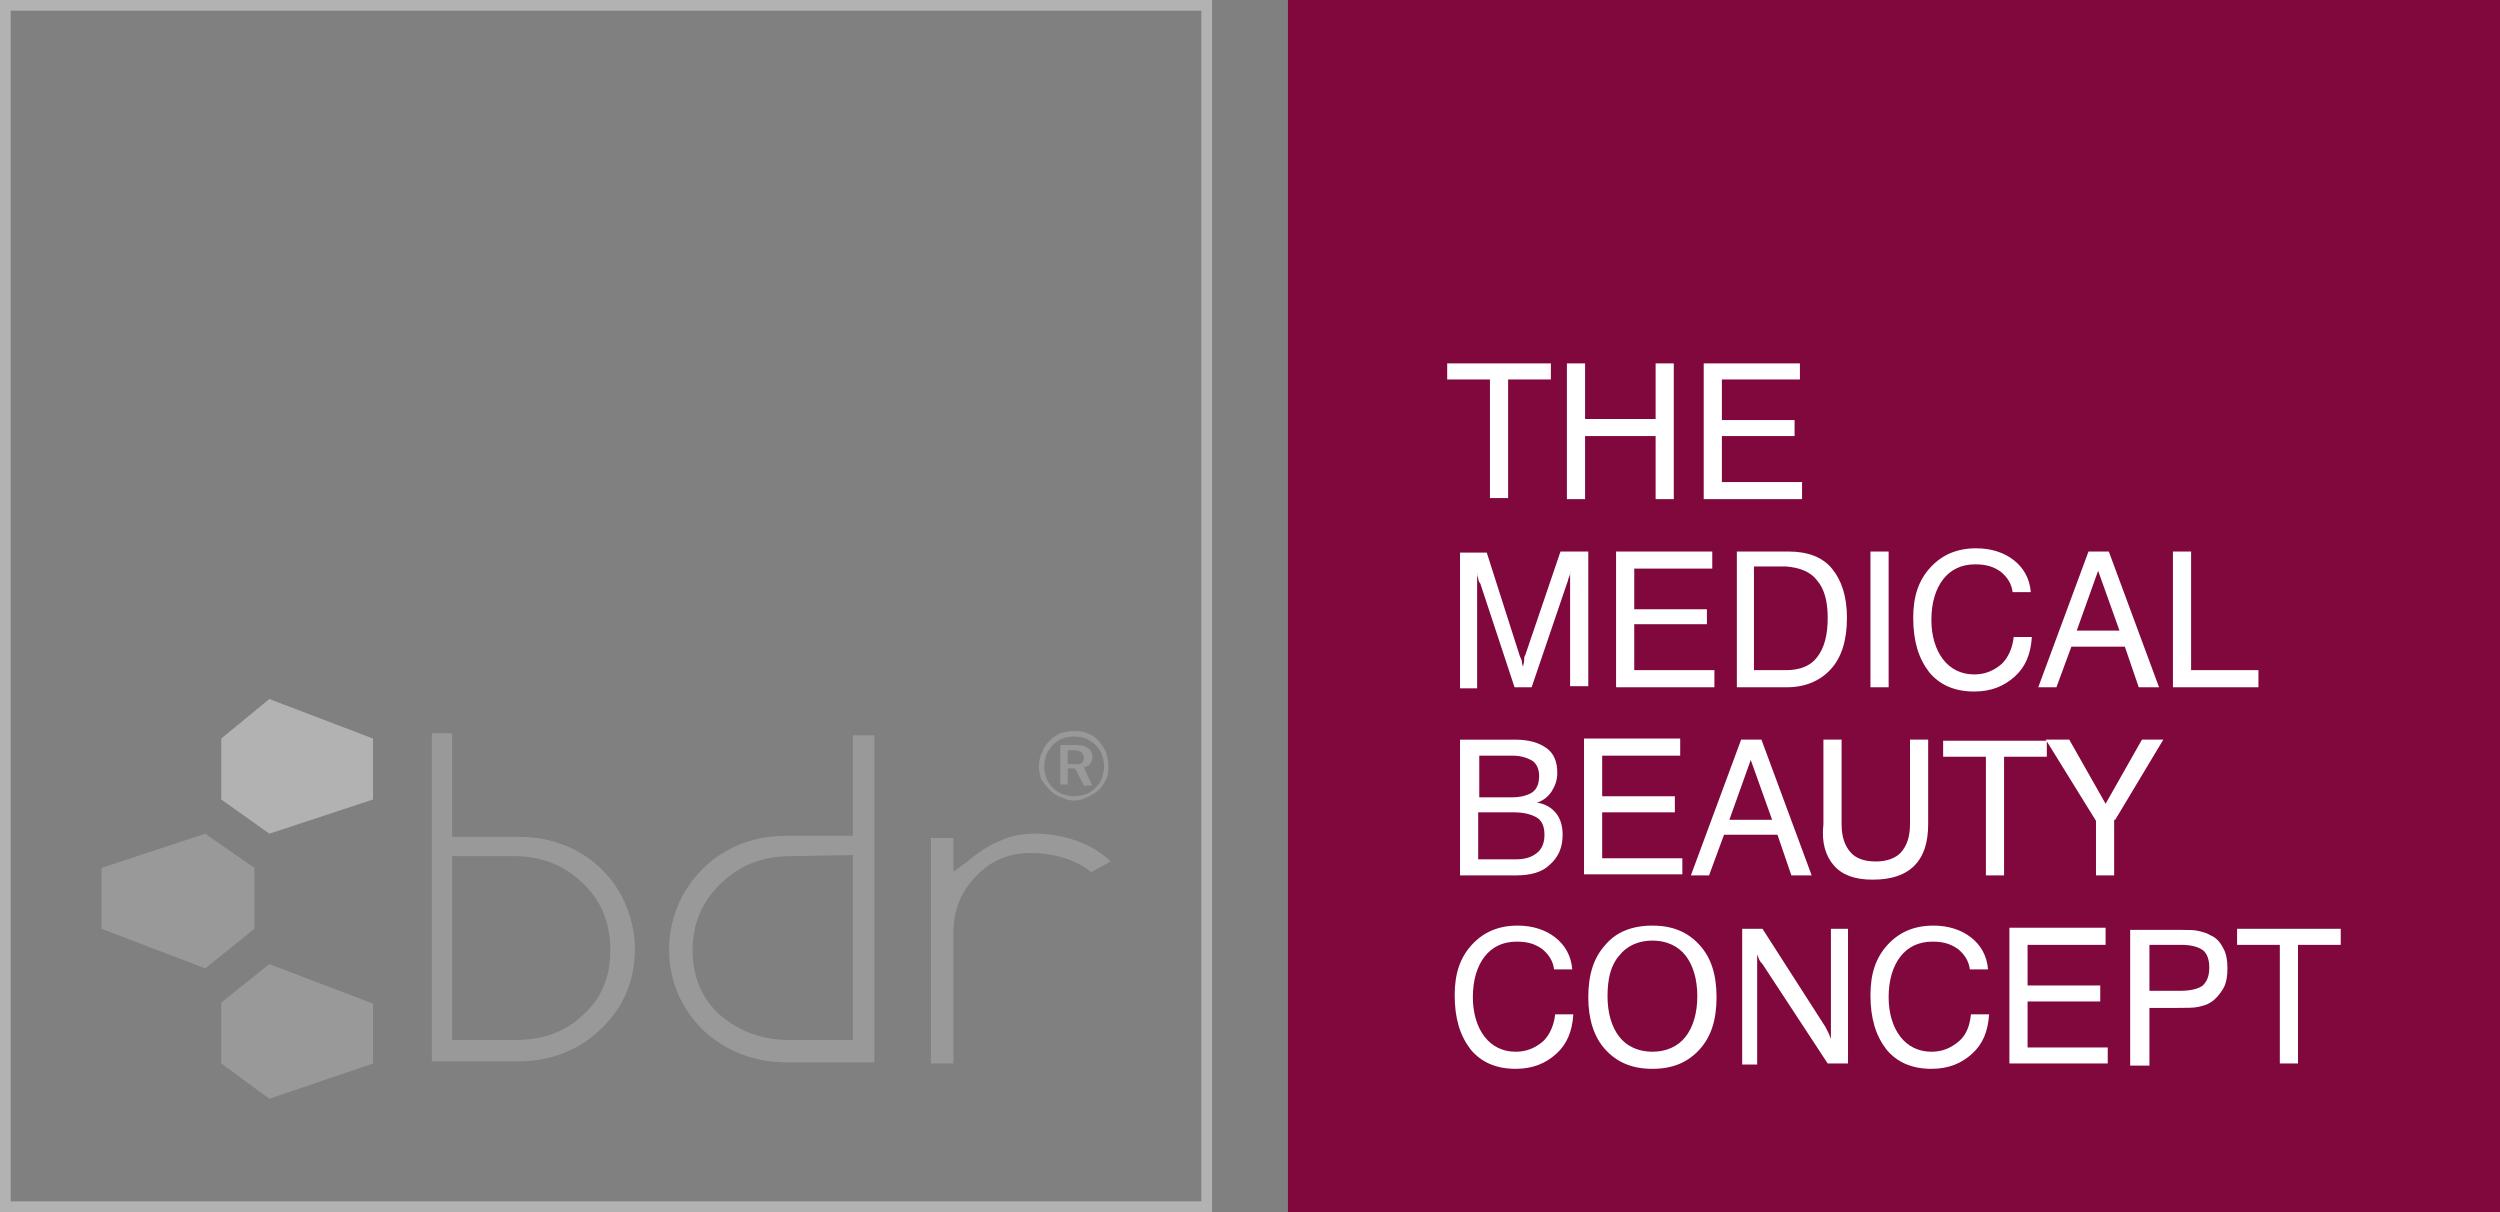 <svg xmlns="http://www.w3.org/2000/svg" xmlns:xlink="http://www.w3.org/1999/xlink" x="0px" y="0px" viewBox="0 0 233.9 113.4" style="enable-background:new 0 0 233.9 113.4;" xml:space="preserve"><rect x="0" y="0" width="233.9" height="113.4" fill="#808080" stroke="none"/><style type="text/css">	.st0{fill:#B2B2B2;}	.st1{fill:#80083D;}	.st2{fill:none;}	.st3{fill:#999999;}	.st4{fill:#FFFFFF;}</style><g id="Ebene_3">	<g>		<path class="st0" d="M112.4,1v111.4H1V1H112.4 M113.4,0H0v113.4h113.4V0L113.4,0z"></path>	</g>	<rect x="120.5" class="st1" width="113.4" height="113.4"></rect></g><g id="Ebene_2">	<g>		<path class="st2" d="M101.2,71.3c0.1-0.1,0.2-0.2,0.2-0.5c0-0.2-0.1-0.4-0.2-0.5s-0.4-0.2-0.7-0.2h-0.6v1.2h0.6   C100.8,71.4,101.1,71.4,101.2,71.3z"></path>		<path class="st2" d="M48.1,80.1h-5.8v17.2h5.9c2.5,0,4.6-0.8,6.3-2.3c1.7-1.6,2.6-3.6,2.6-6.1c0-2.5-0.9-4.6-2.6-6.3   C52.7,80.9,50.6,80.1,48.1,80.1z"></path>		<path class="st2" d="M98.5,73.6c0.3,0.3,0.6,0.5,0.9,0.6c0.3,0.1,0.7,0.2,1.1,0.2c0.4,0,0.8-0.1,1.1-0.2c0.3-0.1,0.7-0.3,0.9-0.6   c0.3-0.3,0.5-0.6,0.6-0.9c0.1-0.3,0.2-0.7,0.2-1.1c0-0.4-0.1-0.8-0.2-1.1c-0.1-0.3-0.3-0.7-0.6-0.9c-0.3-0.3-0.6-0.5-0.9-0.6   c-0.3-0.1-0.7-0.2-1.1-0.2c-0.4,0-0.7,0.1-1.1,0.2c-0.3,0.1-0.6,0.3-0.9,0.6c-0.3,0.3-0.5,0.6-0.6,0.9c-0.1,0.4-0.2,0.7-0.2,1.1   c0,0.4,0.1,0.7,0.2,1.1C98,73.1,98.3,73.4,98.5,73.6z M99.2,69.7h1.4c0.5,0,0.9,0.1,1.2,0.3c0.3,0.2,0.4,0.4,0.4,0.8   c0,0.3-0.1,0.5-0.2,0.7c-0.1,0.2-0.4,0.3-0.6,0.3l0.8,1.7h-0.8l-0.8-1.6h-0.7v1.6h-0.7V69.7z"></path>		<path class="st2" d="M74,79.9c-2.5,0-4.7,0.8-6.5,2.5c-1.8,1.7-2.7,3.8-2.7,6.3c0,2.5,0.9,4.5,2.6,6.1c1.7,1.6,3.9,2.3,6.4,2.3   h5.9c0,0,0.1,0,0.1-0.1l0-17.2c0,0,0-0.1-0.1-0.1H74z"></path>		<path class="st3" d="M54.3,79.8c-1.7-1-3.6-1.5-5.7-1.5h-6.2c0,0-0.1,0-0.1-0.1v-9.6h-1.9v30.7h8c3.1,0,5.7-1,7.8-3   c2.1-2,3.2-4.5,3.2-7.5c0-1.7-0.4-3.3-1.2-4.9C57.3,82.2,56,80.8,54.3,79.8z M54.5,95c-1.7,1.6-3.8,2.3-6.3,2.3h-5.9V80.1h5.8   c2.5,0,4.6,0.8,6.4,2.5c1.8,1.7,2.6,3.8,2.6,6.3C57.1,91.4,56.3,93.4,54.5,95z"></path>		<path class="st3" d="M79.7,78.2h-6.2c-2.1,0-4,0.5-5.7,1.5c-1.7,1-3,2.4-4,4.2c-0.8,1.6-1.2,3.2-1.2,4.9c0,3,1.1,5.5,3.2,7.6   c2.2,2,4.8,3,7.9,3h8.1V68.8h-2V78.2z M79.8,80l0,17.2c0,0,0,0.1-0.1,0.1h-5.9c-2.5,0-4.6-0.8-6.4-2.3c-1.8-1.6-2.6-3.7-2.6-6.1   c0-2.5,0.9-4.6,2.7-6.3c1.8-1.7,3.9-2.5,6.5-2.5L79.8,80C79.8,79.9,79.8,80,79.8,80z"></path>		<path class="st3" d="M96.8,78c-1.2,0-2.3,0.2-3.3,0.7c-0.8,0.3-1.8,0.9-3,1.9l-1.2,0.9c0,0-0.1,0-0.1,0l0-3.1h-2.1v21.1h2.1V87.3   c0-2.1,0.7-3.9,2.1-5.3c1.4-1.5,3.1-2.2,5.2-2.2c1.9,0,4.2,0.6,5.6,1.8l1.8-1C102.1,78.8,99.3,78,96.8,78z"></path>		<polygon class="st3" points="23.8,81.2 19.2,78 9.5,81.2 9.5,86.9 19.2,90.6 23.8,86.9   "></polygon>		<polygon class="st0" points="20.7,69.1 20.7,74.8 25.2,78 34.9,74.8 34.9,69.1 25.2,65.4   "></polygon>		<polygon class="st3" points="20.7,93.8 20.7,99.5 25.2,102.8 34.9,99.5 34.9,93.9 25.2,90.2   "></polygon>		<path class="st3" d="M98.2,73.9c0.3,0.3,0.7,0.6,1.1,0.7c0.4,0.2,0.8,0.3,1.2,0.3c0.4,0,0.8-0.1,1.2-0.3c0.4-0.2,0.8-0.4,1.1-0.7   c0.3-0.3,0.5-0.6,0.7-1c0.2-0.4,0.2-0.8,0.2-1.3c0-0.4-0.1-0.8-0.2-1.2c-0.2-0.4-0.4-0.7-0.7-1.1c-0.3-0.3-0.7-0.6-1.1-0.7   c-0.4-0.2-0.8-0.2-1.3-0.2c-0.4,0-0.9,0.1-1.2,0.2c-0.4,0.2-0.7,0.4-1,0.7c-0.3,0.3-0.6,0.7-0.7,1.1c-0.2,0.4-0.3,0.8-0.3,1.3   c0,0.4,0.1,0.8,0.2,1.2C97.7,73.3,97.9,73.6,98.2,73.9z M97.9,70.6c0.2-0.4,0.4-0.7,0.6-0.9c0.3-0.3,0.6-0.5,0.9-0.6   c0.3-0.1,0.7-0.2,1.1-0.2c0.4,0,0.8,0.1,1.1,0.2c0.3,0.1,0.7,0.4,0.9,0.6c0.3,0.3,0.5,0.6,0.6,0.9c0.1,0.3,0.2,0.7,0.2,1.1   c0,0.4-0.1,0.7-0.2,1.1c-0.1,0.3-0.3,0.6-0.6,0.9c-0.3,0.3-0.6,0.5-0.9,0.6c-0.3,0.1-0.7,0.2-1.1,0.2c-0.4,0-0.7-0.1-1.1-0.2   c-0.3-0.1-0.7-0.4-0.9-0.6c-0.3-0.3-0.5-0.6-0.6-0.9c-0.1-0.3-0.2-0.7-0.2-1.1C97.7,71.3,97.8,70.9,97.9,70.6z"></path>		<path class="st3" d="M99.9,71.9h0.7l0.8,1.6h0.8l-0.8-1.7c0.3-0.1,0.5-0.2,0.6-0.3c0.1-0.2,0.2-0.4,0.2-0.7c0-0.3-0.1-0.6-0.4-0.8   c-0.3-0.2-0.6-0.3-1.2-0.3h-1.4v3.7h0.7V71.9z M99.9,70.2h0.6c0.3,0,0.6,0.1,0.7,0.2s0.2,0.3,0.2,0.5c0,0.2-0.1,0.4-0.2,0.5   c-0.1,0.1-0.4,0.1-0.7,0.1h-0.6V70.2z"></path>	</g>	<g>		<g>			<path class="st4" d="M215,99.6V88.4h4v-1.5h-9.7v1.5h4v11.1H215z M201.1,99.6v-5.3h2.6c0.9,0,1.6,0,2-0.1    c0.4-0.1,0.8-0.2,1.1-0.4c0.5-0.3,0.9-0.8,1.2-1.3c0.3-0.5,0.4-1.2,0.4-1.9c0-0.7-0.1-1.4-0.4-1.9c-0.3-0.6-0.7-1-1.2-1.2    c-0.3-0.2-0.7-0.3-1.1-0.4c-0.4-0.1-1-0.1-1.7-0.1h-4.7v12.7H201.1z M201.1,88.4h3c0.9,0,1.6,0.2,2,0.5c0.4,0.3,0.6,0.9,0.6,1.6    c0,0.8-0.2,1.3-0.6,1.7c-0.4,0.3-1.1,0.5-2.1,0.5h-2.9V88.4z M197.2,99.6V98h-7.5v-4.3h6.8v-1.5h-6.8v-3.8h7.3v-1.6h-9v12.7    H197.2z M183.3,97.4c-0.7,0.6-1.5,1-2.6,1c-1.2,0-2.2-0.5-2.9-1.4c-0.7-0.9-1.1-2.2-1.1-3.7c0-1.6,0.4-2.9,1.1-3.8    c0.7-0.9,1.7-1.4,3-1.4c1,0,1.7,0.2,2.4,0.7c0.6,0.5,1,1.1,1.1,1.9h1.7c-0.1-1.3-0.7-2.3-1.6-3c-0.9-0.7-2.1-1.1-3.5-1.1    c-1.8,0-3.2,0.6-4.3,1.8c-1.1,1.2-1.6,2.7-1.6,4.7c0,2.2,0.5,3.8,1.5,5.1c1,1.2,2.4,1.8,4.2,1.8c1.6,0,2.8-0.5,3.8-1.4    c1-0.9,1.5-2.1,1.6-3.7h-1.7C184.3,95.9,184,96.8,183.3,97.4 M164.4,99.6V89.3c0.1,0.2,0.1,0.3,0.2,0.5c0.1,0.2,0.2,0.3,0.3,0.4    l6.1,9.3h1.9V86.9h-1.6v10.3c-0.1-0.2-0.1-0.3-0.2-0.5c-0.1-0.2-0.2-0.4-0.3-0.6l-5.9-9.2h-1.9v12.7H164.4z M150.2,98.2    c1.1,1.2,2.5,1.8,4.4,1.8c1.9,0,3.3-0.6,4.4-1.8c1.1-1.2,1.6-2.8,1.6-4.9c0-2.1-0.5-3.7-1.6-4.9s-2.5-1.8-4.4-1.8    c-1.9,0-3.4,0.6-4.4,1.8c-1.1,1.2-1.6,2.8-1.6,4.9C148.6,95.3,149.1,97,150.2,98.2 M151.5,89.4c0.7-0.9,1.8-1.4,3.1-1.4    c1.3,0,2.4,0.5,3.1,1.4c0.7,0.9,1.1,2.2,1.1,3.8c0,1.6-0.4,2.9-1.1,3.8c-0.7,0.9-1.8,1.4-3.1,1.4c-1.3,0-2.4-0.5-3.1-1.4    c-0.7-0.9-1.1-2.2-1.1-3.8C150.4,91.6,150.7,90.3,151.5,89.4 M144.4,97.4c-0.7,0.6-1.5,1-2.6,1c-1.2,0-2.2-0.5-2.9-1.4    c-0.7-0.9-1.1-2.2-1.1-3.7c0-1.6,0.4-2.9,1.1-3.8c0.7-0.9,1.7-1.4,3-1.4c1,0,1.7,0.2,2.4,0.7c0.6,0.5,1,1.1,1.1,1.9h1.7    c-0.1-1.3-0.7-2.3-1.6-3c-0.9-0.7-2.1-1.1-3.5-1.1c-1.8,0-3.2,0.6-4.3,1.8c-1.1,1.2-1.6,2.7-1.6,4.7c0,2.2,0.5,3.8,1.5,5.1    c1,1.2,2.4,1.8,4.2,1.8c1.6,0,2.8-0.5,3.8-1.4c1-0.9,1.5-2.1,1.6-3.7h-1.7C145.4,95.9,145,96.8,144.4,97.4"></path>			<path class="st4" d="M197.9,76.7l4.5-7.5h-2l-3.4,6l-3.4-6h-2.2l4.7,7.6v5.1h1.7V76.7z M187.5,81.9V70.8h4v-1.5h-9.7v1.5h4v11.1    H187.5z M171.6,81c0.8,0.9,2,1.3,3.6,1.3c1.7,0,3-0.4,3.9-1.3c0.9-0.9,1.3-2.2,1.3-3.9v-7.9h-1.7v7.9c0,1.2-0.3,2-0.8,2.6    c-0.5,0.6-1.4,0.9-2.4,0.9c-1.1,0-1.9-0.3-2.4-0.9c-0.5-0.6-0.8-1.4-0.8-2.6v-7.9h-1.7v7.9C170.4,78.8,170.8,80.1,171.6,81     M159.9,81.9l1.4-3.8h5l1.3,3.8h1.9l-4.7-12.7h-1.9l-4.7,12.7H159.9z M163.8,71.1l2,5.6h-4L163.8,71.1z M157.4,81.9v-1.6h-7.5    v-4.3h6.8v-1.5h-6.8v-3.8h7.3v-1.6h-9v12.7H157.4z M138.3,76h3.3c1,0,1.7,0.2,2.2,0.5c0.5,0.3,0.7,0.9,0.7,1.6    c0,0.7-0.2,1.3-0.7,1.7c-0.5,0.4-1.1,0.6-2,0.6h-3.5V76z M138.3,70.7h3.2c0.8,0,1.4,0.2,1.9,0.5c0.4,0.3,0.6,0.8,0.6,1.4    c0,0.7-0.2,1.2-0.6,1.5c-0.4,0.3-1.1,0.5-2,0.5h-3V70.7z M141.9,81.9c1.3,0,2.4-0.3,3.1-1c0.8-0.7,1.2-1.6,1.2-2.8    c0-0.8-0.2-1.5-0.6-2c-0.4-0.5-1-0.9-1.8-1c0.6-0.2,1.1-0.6,1.4-1.1c0.3-0.5,0.5-1,0.5-1.7c0-1-0.3-1.8-1-2.3    c-0.7-0.5-1.6-0.8-3-0.8h-5.1v12.7H141.9z"></path>			<path class="st4" d="M211.3,64.3v-1.6H205V51.6h-1.7v12.7H211.3z M192.4,64.3l1.4-3.8h5l1.3,3.8h1.9l-4.7-12.7h-1.9l-4.7,12.7    H192.4z M196.3,53.4l2,5.6h-4L196.3,53.4z M187.3,62.1c-0.7,0.6-1.5,1-2.6,1c-1.2,0-2.2-0.5-2.9-1.4c-0.7-0.9-1.1-2.2-1.1-3.7    c0-1.6,0.4-2.9,1.1-3.8c0.7-0.9,1.7-1.4,3-1.4c1,0,1.7,0.2,2.4,0.7c0.6,0.5,1,1.1,1.1,1.9h1.7c-0.1-1.3-0.7-2.3-1.6-3    c-0.9-0.7-2.1-1.1-3.5-1.1c-1.8,0-3.2,0.6-4.3,1.8c-1.1,1.2-1.6,2.7-1.6,4.7c0,2.2,0.5,3.8,1.5,5.1c1,1.2,2.4,1.8,4.2,1.8    c1.6,0,2.8-0.5,3.8-1.4c1-0.9,1.5-2.1,1.6-3.7h-1.7C188.3,60.6,187.9,61.5,187.3,62.1 M176.7,51.6H175v12.7h1.7V51.6z     M167.2,64.3c1.7,0,3.1-0.6,4.1-1.7c1-1.1,1.5-2.7,1.5-4.8c0-2-0.5-3.5-1.4-4.6c-0.9-1.1-2.3-1.6-4.1-1.6h-4.8v12.7H167.2z     M170,54.3c0.7,0.8,1,2,1,3.5c0,1.6-0.3,2.8-1,3.7c-0.6,0.8-1.6,1.2-2.9,1.2h-3v-9.7h3C168.4,53.1,169.4,53.5,170,54.3     M160.4,64.3v-1.6h-7.5v-4.3h6.8V57h-6.8v-3.8h7.3v-1.6h-9v12.7H160.4z M138.3,54.1c0,0.2,0.1,0.4,0.2,0.5l3.2,9.7h1.6l3.3-9.7    c0.1-0.2,0.1-0.4,0.2-0.6c0.1-0.2,0.1-0.4,0.1-0.6v10.8h1.7V51.6H146l-3.3,9.7c-0.1,0.1-0.1,0.3-0.1,0.5c0,0.2-0.1,0.4-0.1,0.6    c0-0.1-0.1-0.2-0.1-0.4c0-0.2-0.1-0.4-0.2-0.6l-3.1-9.7h-2.5v12.7h1.6V53.5C138.2,53.7,138.2,53.9,138.3,54.1"></path>		</g>		<path class="st4" d="M135.4,34v1.5h4v11.1h1.7V35.5h4V34H135.4z M154.9,34v5.2h-6.6V34h-1.7v12.7h1.7v-5.9h6.6v5.9h1.7V34H154.9z    M159.4,34v12.7h9.2v-1.6h-7.5v-4.3h6.8v-1.5h-6.8v-3.8h7.3V34H159.4z"></path>	</g></g></svg>